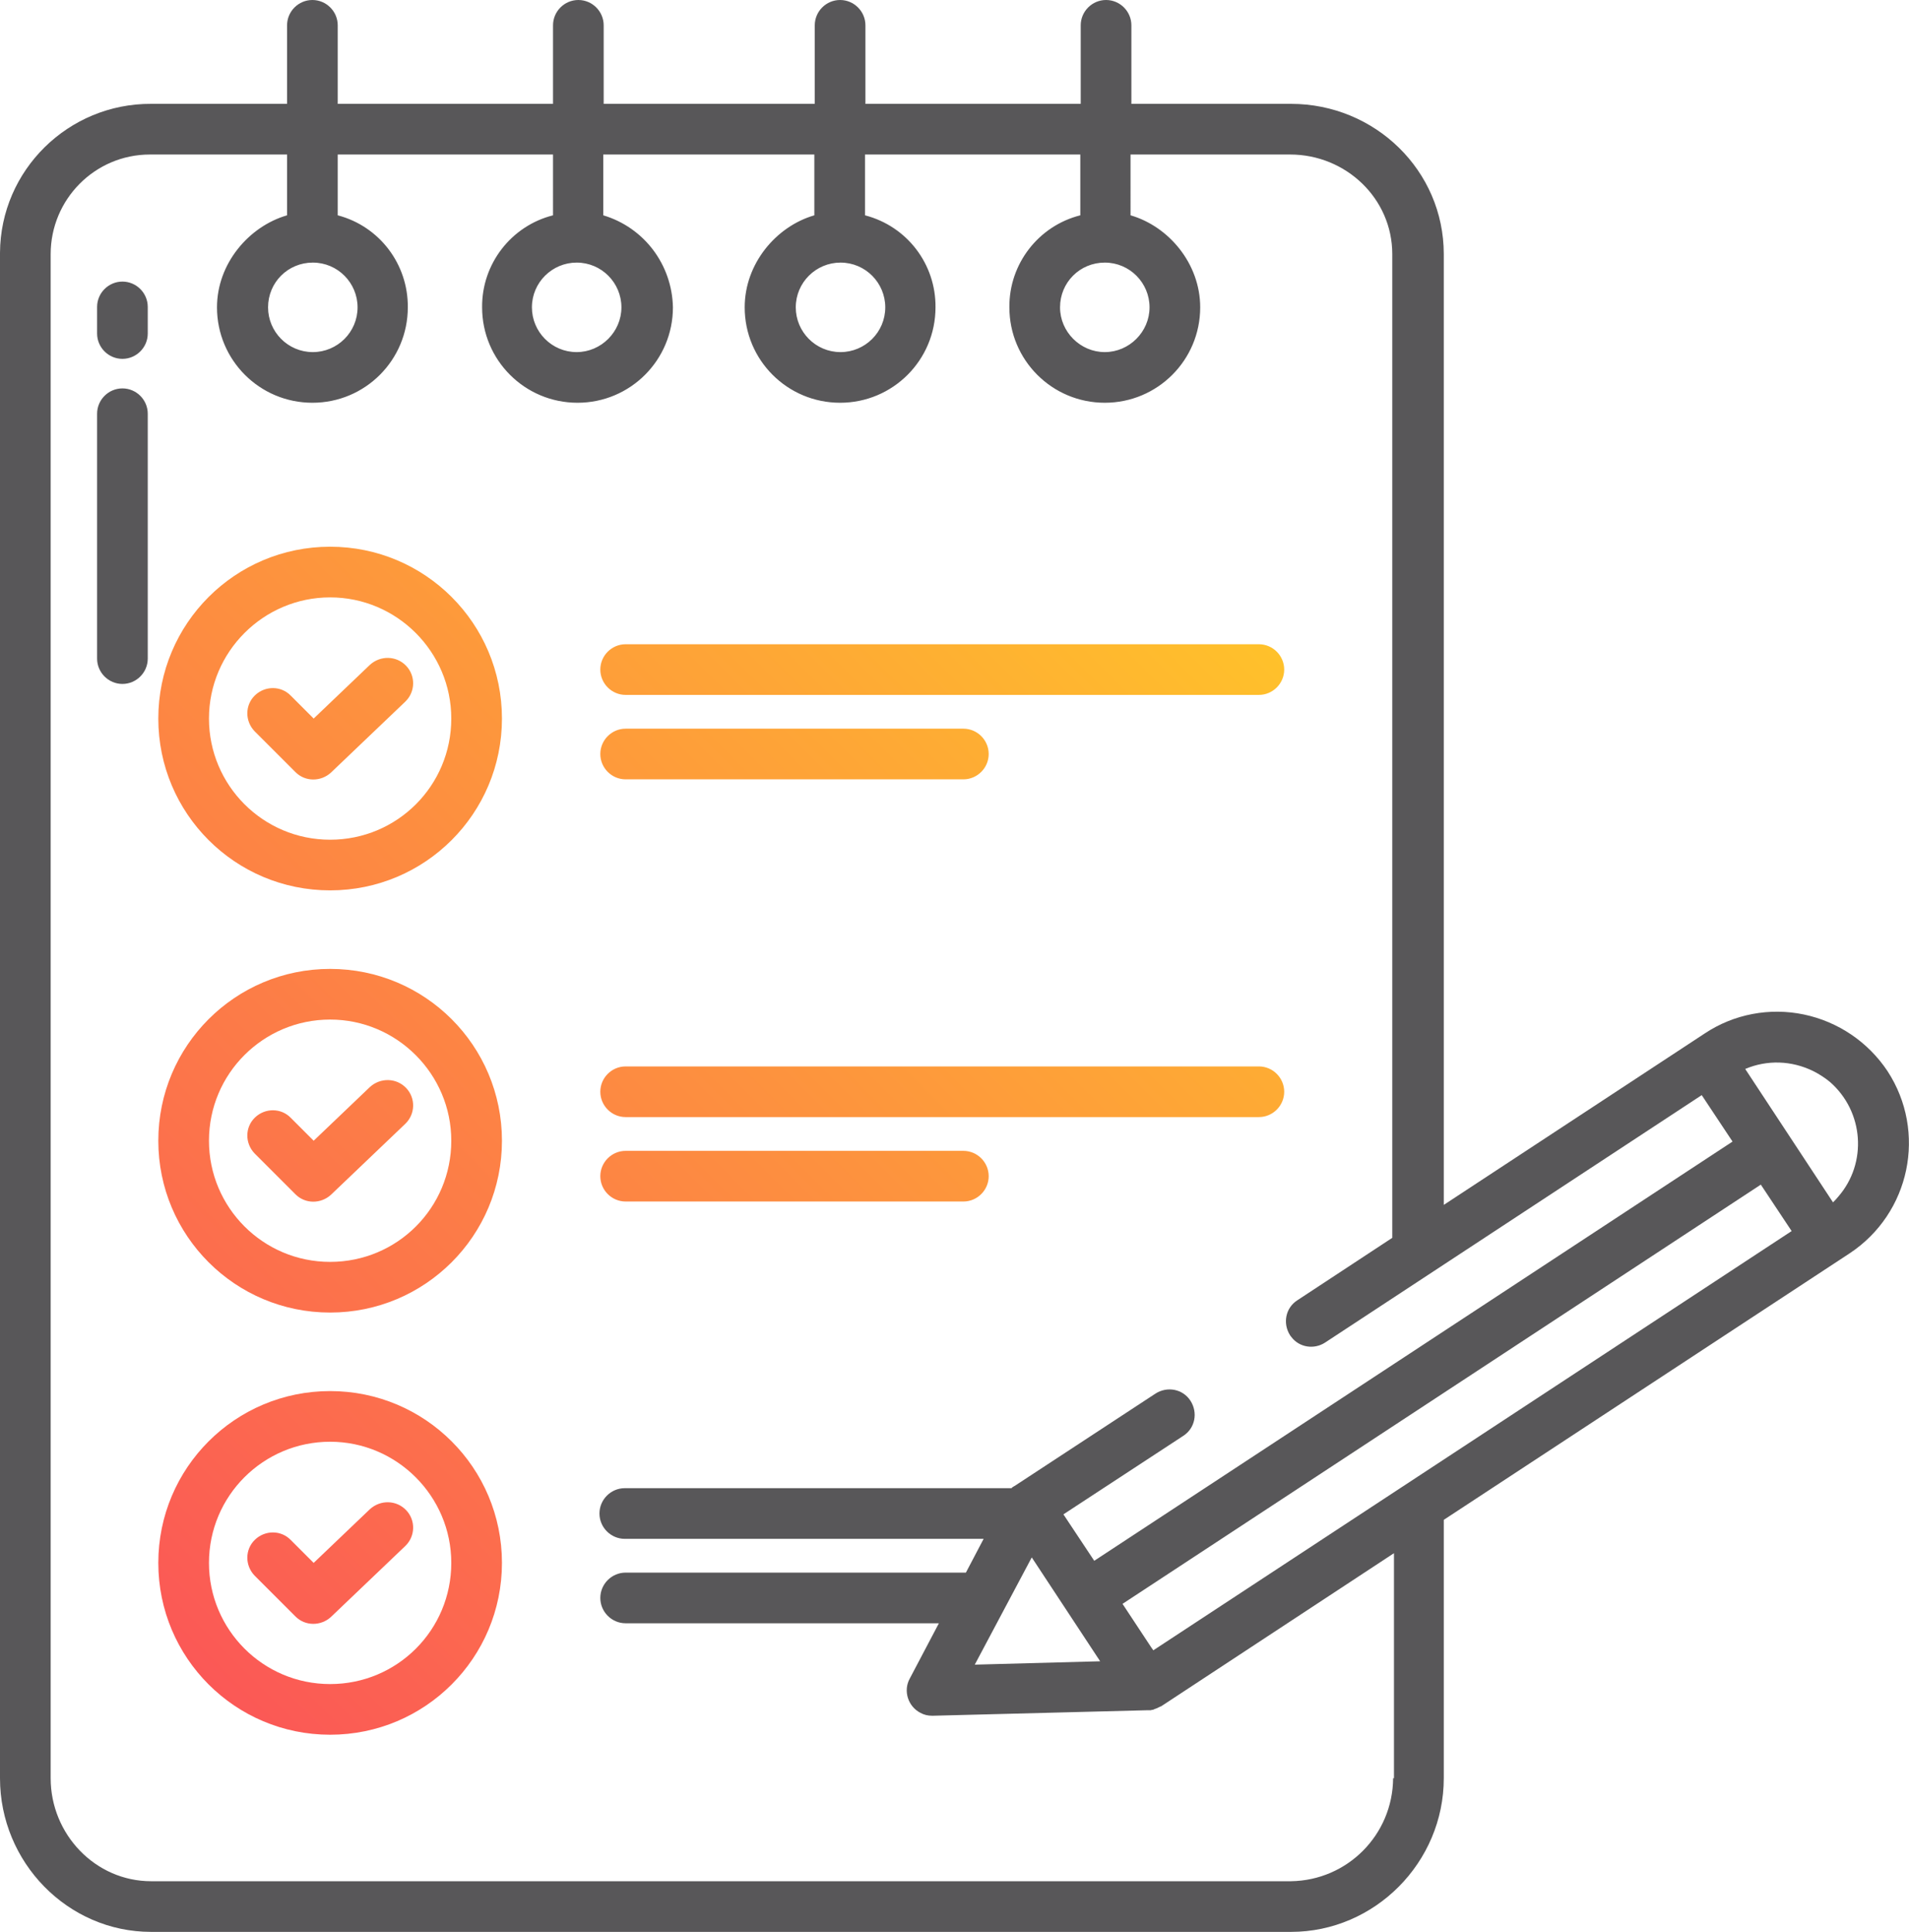 <?xml version="1.0" encoding="UTF-8"?> <!-- Generator: Adobe Illustrator 23.0.2, SVG Export Plug-In . SVG Version: 6.00 Build 0) --> <svg xmlns="http://www.w3.org/2000/svg" xmlns:xlink="http://www.w3.org/1999/xlink" id="Layer_1" x="0px" y="0px" viewBox="0 0 452.2 457.6" style="enable-background:new 0 0 452.2 457.6;" xml:space="preserve"> <style type="text/css"> .st0{fill:#585759;} .st1{fill:url(#SVGID_1_);} </style> <path class="st0" d="M427.3,240.3c-8.1-1.7-16.6-0.1-23.5,4.5L342,285.4V60.2c0-19.8-16.3-35.6-36.2-35.6H268V6c0-3.3-2.7-6-6-6 s-6,2.7-6,6v18.6h-51V6c0-3.3-2.7-6-6-6s-6,2.7-6,6v18.6h-50V6c0-3.3-2.7-6-6-6s-6,2.7-6,6v18.6H80V6c0-3.3-2.7-6-6-6s-6,2.7-6,6 v18.6H35.8C16.2,24.5,0.1,40.3,0,59.9c0,0.1,0,0.2,0,0.3v361c0,19.9,16,36.4,35.8,36.4h270c19.9,0,36.2-16.5,36.2-36.4V360 l96.1-63.1c14.4-9.5,18.4-28.8,9-43.2C442.5,246.8,435.4,242,427.3,240.3z M330,421.2c-0.1,13.4-10.8,24.2-24.2,24.4h-270 c-13.2,0-23.8-11.1-23.8-24.4v-361c0-13,10.5-23.6,23.5-23.6c0.1,0,0.2,0,0.3,0H68V51c-9,2.6-16.6,11.4-16.6,21.8 c0,12.5,10.1,22.6,22.6,22.6s22.6-10.1,22.6-22.6C96.7,62.6,89.9,53.6,80,51V36.6h51V51c-9.9,2.5-16.9,11.5-16.8,21.8 c0,12.5,10.1,22.6,22.6,22.6s22.6-10.1,22.6-22.6c-0.2-10.1-6.8-18.9-16.5-21.8V36.6h50V51c-9,2.6-16.5,11.4-16.5,21.8 c0,12.5,10.1,22.6,22.6,22.6s22.6-10.1,22.6-22.6l0,0c0.1-10.2-6.7-19.2-16.7-21.8V36.6h51V51c-9.9,2.5-16.9,11.5-16.8,21.8 c0,12.5,10.1,22.6,22.6,22.6s22.6-10.1,22.6-22.6c0-10.4-7.5-19.2-16.5-21.8V36.6h37.8c13.2,0,24.2,10.4,24.2,23.6v233L307.3,308 c-2.8,1.8-3.5,5.5-1.7,8.3c0.1,0.1,0.2,0.3,0.3,0.4l0,0c1.9,2.5,5.4,3,8,1.3l89.2-58.6l7.3,11l-151.2,99.3l-7.3-11l28.4-18.6 c2.8-1.8,3.5-5.5,1.7-8.3s-5.5-3.5-8.3-1.7l0,0L240.3,352c-0.1,0-0.1,0.1-0.2,0.1c-0.2,0.1-0.3,0.2-0.4,0.3l-0.1,0.1H148 c-3.3,0-6,2.7-6,6s2.7,6,6,6h85l-4.2,8c-0.2,0-0.4,0-0.6,0h-80c-3.3,0-6,2.7-6,6s2.7,6,6,6h74.2l-6.9,13.1c-1.6,2.9-0.4,6.6,2.5,8.1 c0.9,0.5,1.8,0.7,2.8,0.7c0.1,0,0.1,0,0.2,0l50.7-1.3c0.1,0,0.2,0,0.4,0s0.3,0,0.4,0c0.2,0,0.3-0.1,0.5-0.1c0.1,0,0.2,0,0.3-0.1 c0.3-0.1,0.5-0.2,0.8-0.3c0.1,0,0.1-0.1,0.2-0.1c0.2-0.1,0.4-0.2,0.6-0.3c0,0,0,0,0.1,0l55.2-36.3v53.3H330z M261.7,62.2 c5.9,0,10.6,4.8,10.6,10.6s-4.8,10.6-10.6,10.6s-10.6-4.8-10.6-10.6l0,0C251.1,66.9,255.8,62.2,261.7,62.2z M199.1,62.2 c5.9,0,10.6,4.8,10.6,10.6c0,5.9-4.8,10.6-10.6,10.6c-5.9,0-10.6-4.8-10.6-10.6C188.5,66.9,193.3,62.2,199.1,62.2L199.1,62.2z M136.6,62.2c5.9,0,10.6,4.8,10.6,10.6s-4.8,10.6-10.6,10.6c-5.9,0-10.6-4.8-10.6-10.6C126,66.9,130.8,62.2,136.6,62.2z M74.1,62.2 c5.9,0,10.6,4.8,10.6,10.6c0,5.9-4.8,10.6-10.6,10.6c-5.9,0-10.6-4.8-10.6-10.6C63.5,66.9,68.2,62.2,74.1,62.2L74.1,62.2z M260.6,393.5l-29.7,0.8l13.5-25.4L260.6,393.5z M273.2,390.9l-0.5-0.7l-6.8-10.3l151.2-99.3l7.3,11L273.2,390.9z M434.2,284.8 l-20.8-31.6c5.2-2.2,11-2,16.1,0.5c1.4,0.7,2.8,1.6,4,2.6c8,7,8.9,19.2,1.9,27.2C435.1,283.9,434.6,284.4,434.2,284.8L434.2,284.8z M29,66.7c-3.3,0-6,2.7-6,6V79c0,3.3,2.7,6,6,6s6-2.7,6-6v-6.3C35,69.4,32.3,66.7,29,66.7z M29,92c-3.3,0-6,2.7-6,6v58 c0,3.3,2.7,6,6,6s6-2.7,6-6V98C35,94.7,32.3,92,29,92z"></path> <linearGradient id="SVGID_1_" gradientUnits="userSpaceOnUse" x1="14.238" y1="95.388" x2="263.062" y2="344.212" gradientTransform="matrix(1 0 0 -1 0 459.2)"> <stop offset="0" style="stop-color:#FB5856"></stop> <stop offset="1" style="stop-color:#FFC12B"></stop> </linearGradient> <path class="st1" d="M78.2,229.5c-22.5,0-40.7,18.2-40.7,40.7s18.2,40.7,40.7,40.7s40.7-18.2,40.7-40.7l0,0 C118.9,247.7,100.7,229.5,78.2,229.5z M78.2,298.9c-15.9,0-28.7-12.9-28.7-28.7c0-15.9,12.9-28.7,28.7-28.7s28.7,12.9,28.7,28.7 C106.9,286.1,94.1,298.9,78.2,298.9L78.2,298.9z M148.2,164.6h150c3.3,0,6-2.7,6-6c0-3.3-2.7-6-6-6h-150c-3.3,0-6,2.7-6,6 C142.2,161.9,144.9,164.6,148.2,164.6L148.2,164.6z M78.2,129.5c-22.5,0-40.7,18.2-40.7,40.7s18.2,40.7,40.7,40.7 s40.7-18.2,40.7-40.7l0,0C118.9,147.7,100.7,129.5,78.2,129.5z M78.2,198.9c-15.9,0-28.7-12.9-28.7-28.7c0-15.8,12.9-28.7,28.7-28.7 s28.7,12.9,28.7,28.7l0,0C106.9,186.1,94.1,198.9,78.2,198.9L78.2,198.9z M148.2,264.6h150c3.3,0,6-2.7,6-6s-2.7-6-6-6h-150 c-3.3,0-6,2.7-6,6S144.9,264.6,148.2,264.6L148.2,264.6z M78.2,329.5c-22.5,0-40.7,18.2-40.7,40.7s18.2,40.7,40.7,40.7 s40.7-18.2,40.7-40.7l0,0C118.9,347.7,100.7,329.5,78.2,329.5z M78.2,398.9c-15.9,0-28.7-12.9-28.7-28.7c0-15.9,12.9-28.7,28.7-28.7 s28.7,12.9,28.7,28.7C106.9,386.1,94.1,398.9,78.2,398.9L78.2,398.9z M148.2,184.6h80c3.3,0,6-2.7,6-6c0-3.3-2.7-6-6-6h-80 c-3.3,0-6,2.7-6,6C142.2,181.9,144.9,184.6,148.2,184.6L148.2,184.6z M148.2,284.6h80c3.3,0,6-2.7,6-6s-2.7-6-6-6h-80 c-3.3,0-6,2.7-6,6S144.9,284.6,148.2,284.6L148.2,284.6z M87.6,157.5l-13.3,12.7l-5.4-5.4c-2.3-2.4-6.1-2.4-8.5-0.1 c-2.4,2.3-2.4,6.1-0.1,8.5l0.1,0.1l9.6,9.6c2.3,2.3,6,2.3,8.4,0.1L96,166.2c2.4-2.3,2.5-6.1,0.2-8.5 C93.9,155.3,90.1,155.2,87.6,157.5L87.6,157.5L87.6,157.5z M87.6,257.5l-13.3,12.7l-5.4-5.4c-2.3-2.4-6.1-2.4-8.5-0.1 s-2.4,6.1-0.1,8.5l0.1,0.1l9.6,9.6c2.3,2.3,6,2.3,8.4,0.1L96,266.2c2.4-2.3,2.5-6.1,0.2-8.5C93.9,255.3,90.1,255.2,87.6,257.5 L87.6,257.5L87.6,257.5z M87.6,357.5l-13.3,12.7l-5.4-5.4c-2.3-2.4-6.1-2.4-8.5-0.1s-2.4,6.1-0.1,8.5l0.1,0.1l9.6,9.6 c2.3,2.3,6,2.3,8.4,0.1L96,366.2c2.4-2.3,2.5-6.1,0.2-8.5C93.9,355.3,90.1,355.2,87.6,357.5L87.6,357.5L87.6,357.5z"></path> </svg> 